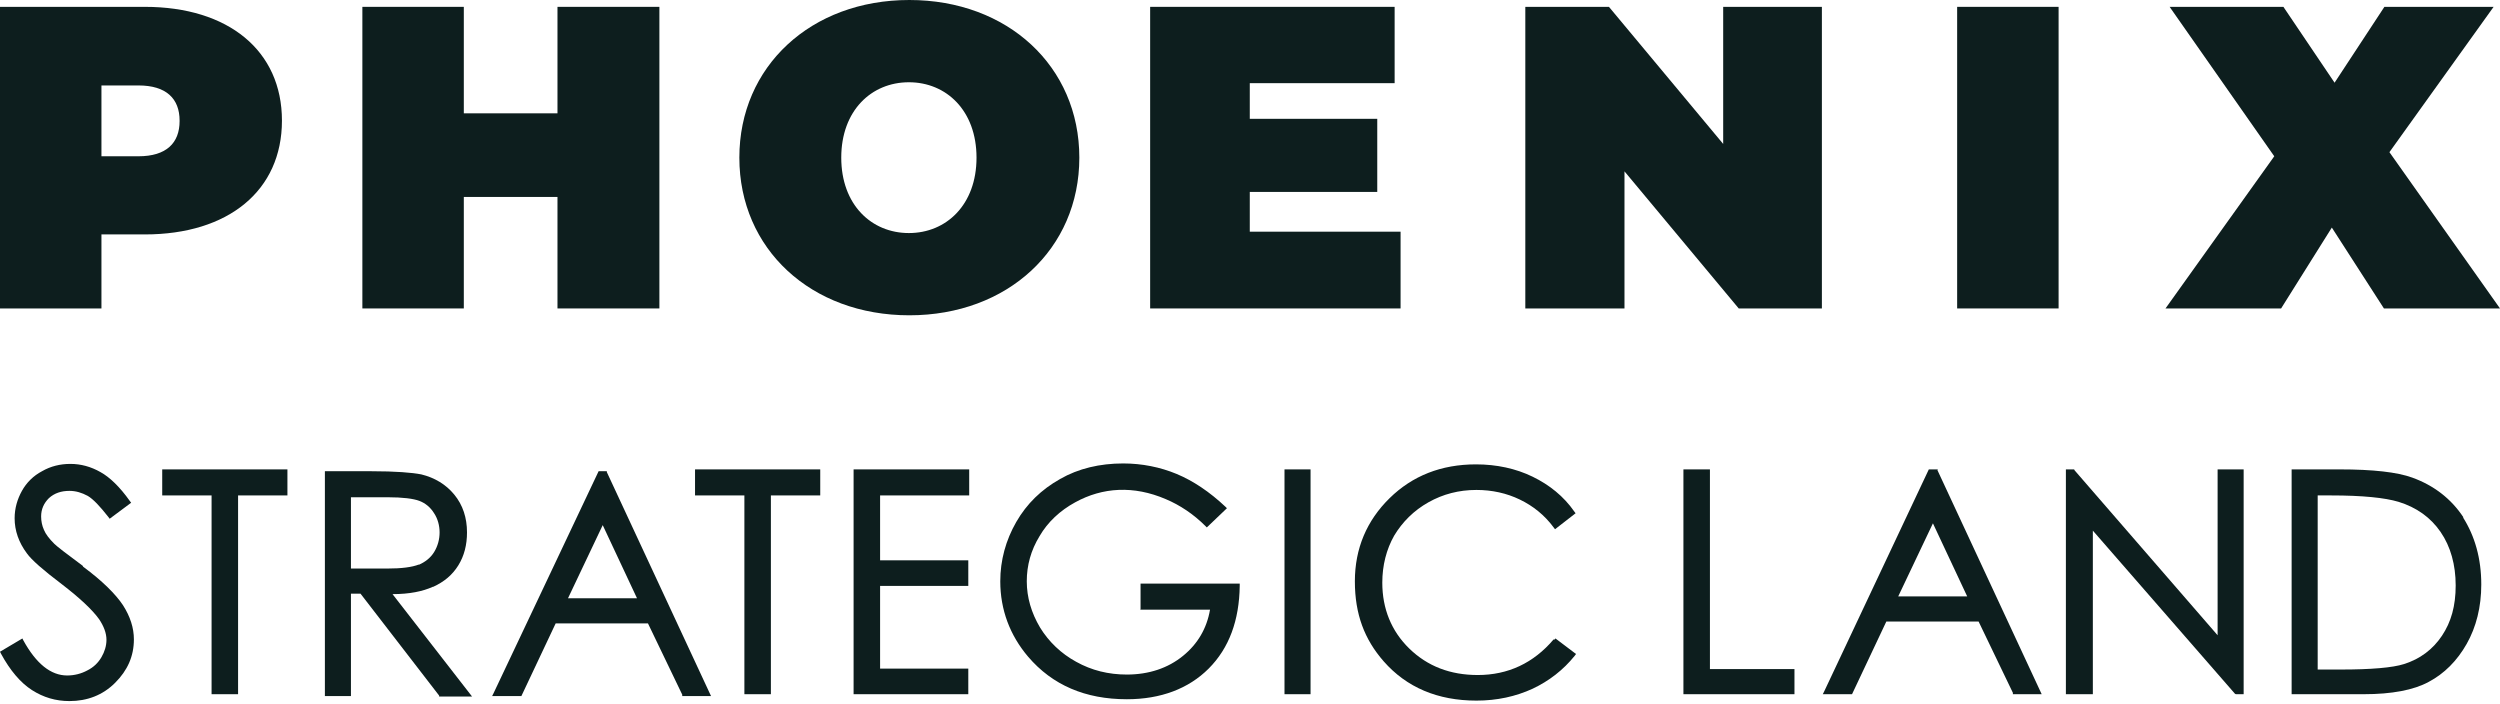 <svg width="135" height="38" viewBox="0 0 135 38" fill="none" xmlns="http://www.w3.org/2000/svg">
    <path d="M15.225 6.514C15.225 10.29 12.338 12.659 7.822 12.659H5.478V16.656H0V0.37H7.822C12.338 0.37 15.225 2.739 15.225 6.514ZM9.698 6.514C9.698 5.33 8.982 4.614 7.477 4.614H5.478V8.439H7.477C8.982 8.439 9.698 7.723 9.698 6.539" fill="#0D1E1E"/>
    <path d="M35.607 0.37V16.656H30.104V10.635H25.046V16.656H19.568V0.37H25.046V6.12H30.104V0.37H35.607Z" fill="#0D1E1E"/>
    <path d="M39.925 8.513C39.925 3.578 43.799 0 49.104 0C54.41 0 58.284 3.578 58.284 8.513C58.284 13.448 54.41 17.026 49.104 17.026C43.799 17.026 39.925 13.448 39.925 8.513ZM52.732 8.513C52.732 5.972 51.103 4.442 49.08 4.442C47.056 4.442 45.428 5.972 45.428 8.513C45.428 11.055 47.056 12.585 49.08 12.585C51.103 12.585 52.732 11.055 52.732 8.513Z" fill="#0D1E1E"/>
    <path d="M75.631 12.511V16.656H62.108V0.37H75.31V4.491H67.488V6.416H74.372V10.364H67.488V12.511H75.631Z" fill="#0D1E1E"/>
    <path d="M98.382 0.37V16.656H93.891L87.722 9.253V16.656H82.367V0.37H86.883L93.052 7.773V0.37H98.382Z" fill="#0D1E1E"/>
    <path d="M111.164 0.37H105.686V16.656H111.164V0.37Z" fill="#0D1E1E"/>
    <path d="M128.732 16.656L125.919 12.289L123.18 16.656H116.937L122.81 8.439L117.16 0.37H123.304L126.067 4.466L128.757 0.37H134.655L129.029 8.217L135 16.656H128.732Z" fill="#0D1E1E"/>
    <path d="M4.466 30.553C3.603 29.912 3.084 29.517 2.936 29.369C2.665 29.098 2.468 28.851 2.369 28.604C2.27 28.382 2.221 28.135 2.221 27.889C2.221 27.494 2.369 27.173 2.64 26.901C2.936 26.63 3.307 26.507 3.751 26.507C4.096 26.507 4.417 26.605 4.738 26.778C5.034 26.951 5.404 27.346 5.848 27.913L5.922 28.012L7.082 27.148L7.008 27.05C6.465 26.285 5.922 25.767 5.429 25.495C4.91 25.199 4.368 25.051 3.8 25.051C3.257 25.051 2.739 25.174 2.27 25.446C1.801 25.692 1.431 26.063 1.184 26.507C0.938 26.951 0.79 27.444 0.79 27.987C0.79 28.654 1.012 29.295 1.456 29.887C1.703 30.233 2.32 30.776 3.331 31.541C4.294 32.281 4.984 32.922 5.355 33.441C5.601 33.811 5.749 34.181 5.749 34.551C5.749 34.872 5.651 35.193 5.478 35.489C5.305 35.785 5.059 36.032 4.713 36.204C4.392 36.377 4.022 36.476 3.627 36.476C2.739 36.476 1.949 35.834 1.258 34.576L1.209 34.477L0 35.193L0.049 35.291C0.543 36.204 1.11 36.87 1.727 37.265C2.344 37.66 3.01 37.858 3.751 37.858C4.713 37.858 5.552 37.537 6.218 36.87C6.885 36.204 7.23 35.439 7.23 34.526C7.23 33.909 7.033 33.292 6.638 32.676C6.243 32.083 5.527 31.368 4.491 30.603L4.466 30.553Z" fill="#0D1E1E"/>
    <path d="M8.76 26.753H11.425V37.487H12.856V26.753H15.521V25.347H8.76V26.753Z" fill="#0D1E1E"/>
    <path d="M23.392 31.689C23.985 31.417 24.429 31.047 24.75 30.529C25.07 30.011 25.218 29.418 25.218 28.752C25.218 27.963 24.996 27.272 24.527 26.704C24.083 26.161 23.466 25.791 22.751 25.618C22.257 25.52 21.369 25.446 20.037 25.446H17.544V37.586H18.951V32.059H19.469L23.713 37.561V37.611H25.49L21.196 32.083C22.109 32.083 22.825 31.935 23.368 31.689H23.392ZM22.628 30.48C22.257 30.628 21.69 30.702 20.9 30.702H18.951V26.852H20.95C21.739 26.852 22.331 26.926 22.652 27.05C22.973 27.173 23.244 27.395 23.442 27.716C23.639 28.012 23.738 28.382 23.738 28.752C23.738 29.122 23.639 29.492 23.442 29.813C23.244 30.134 22.948 30.356 22.603 30.504L22.628 30.48Z" fill="#0D1E1E"/>
    <path d="M32.769 25.446H32.325L26.65 37.438L26.576 37.586H28.155L30.006 33.663H34.99L36.841 37.512V37.586H38.395L32.769 25.495V25.421V25.446ZM34.398 32.306H30.672L32.547 28.357L34.398 32.306Z" fill="#0D1E1E"/>
    <path d="M37.532 26.753H40.197V37.487H41.628V26.753H44.293V25.347H37.532V26.753Z" fill="#0D1E1E"/>
    <path d="M46.094 37.487H52.288V36.105H47.525V31.639H52.288V30.257H47.525V26.753H52.337V25.347H46.094V37.487Z" fill="#0D1E1E"/>
    <path d="M61.566 32.922H65.341C65.168 33.934 64.675 34.773 63.885 35.415C63.071 36.081 62.035 36.426 60.85 36.426C59.863 36.426 58.95 36.204 58.111 35.735C57.297 35.291 56.631 34.65 56.162 33.885C55.693 33.095 55.446 32.256 55.446 31.392C55.446 30.529 55.668 29.715 56.137 28.95C56.581 28.185 57.248 27.568 58.062 27.124C59.542 26.309 61.22 26.211 62.947 26.951C63.712 27.272 64.453 27.765 65.094 28.407L65.168 28.481L66.254 27.444L66.18 27.37C65.316 26.556 64.428 25.964 63.54 25.594C62.651 25.224 61.664 25.026 60.653 25.026C59.394 25.026 58.234 25.298 57.248 25.865C56.236 26.433 55.446 27.198 54.879 28.185C54.311 29.172 54.015 30.257 54.015 31.392C54.015 32.922 54.533 34.304 55.52 35.464C56.828 36.994 58.605 37.759 60.85 37.759C62.676 37.759 64.181 37.191 65.267 36.105C66.377 34.995 66.92 33.49 66.945 31.639V31.516H61.59V32.898L61.566 32.922Z" fill="#0D1E1E"/>
    <path d="M70.77 25.347H69.363V37.487H70.77V25.347Z" fill="#0D1E1E"/>
    <path d="M83.897 34.526C82.811 35.809 81.43 36.451 79.801 36.451C78.32 36.451 77.087 35.982 76.1 35.02C75.137 34.082 74.644 32.873 74.644 31.466C74.644 30.529 74.866 29.665 75.285 28.925C75.73 28.185 76.346 27.568 77.136 27.124C77.926 26.679 78.789 26.457 79.727 26.457C80.566 26.457 81.356 26.63 82.071 26.976C82.787 27.321 83.404 27.814 83.897 28.481L83.971 28.579L85.082 27.716L85.008 27.617C84.44 26.803 83.675 26.186 82.762 25.742C81.849 25.298 80.813 25.076 79.702 25.076C77.827 25.076 76.272 25.692 75.039 26.901C73.805 28.111 73.163 29.616 73.163 31.392C73.163 33.169 73.681 34.526 74.718 35.711C75.952 37.117 77.63 37.833 79.727 37.833C80.837 37.833 81.849 37.611 82.762 37.191C83.65 36.772 84.415 36.18 85.032 35.415L85.106 35.316L83.996 34.477L83.922 34.551L83.897 34.526Z" fill="#0D1E1E"/>
    <path d="M92.336 25.347H90.905V37.487H96.901V36.13H92.336V25.347Z" fill="#0D1E1E"/>
    <path d="M104.6 25.347H104.156L98.505 37.339L98.431 37.487H100.01L101.861 33.564H106.845L108.696 37.413V37.487H110.251L104.625 25.396V25.322L104.6 25.347ZM106.229 32.207H102.503L104.378 28.259L106.229 32.207Z" fill="#0D1E1E"/>
    <path d="M119.751 34.304L112.027 25.396L112.003 25.347H111.558V37.487H113.014V28.654L120.688 37.463L120.738 37.487H121.157V25.347H119.751V34.304Z" fill="#0D1E1E"/>
    <path d="M133.026 27.938C132.36 26.926 131.422 26.211 130.263 25.791C129.448 25.495 128.141 25.347 126.339 25.347H123.748V37.487H127.647C129.152 37.487 130.337 37.265 131.151 36.821C131.99 36.377 132.681 35.686 133.199 34.773C133.717 33.86 133.989 32.774 133.989 31.565C133.989 30.159 133.643 28.95 133.002 27.938H133.026ZM125.13 26.753H125.87C127.573 26.753 128.782 26.877 129.522 27.099C130.485 27.395 131.25 27.938 131.793 28.727C132.335 29.517 132.607 30.504 132.607 31.615C132.607 32.725 132.36 33.589 131.867 34.329C131.373 35.069 130.682 35.587 129.818 35.859C129.202 36.056 128.042 36.155 126.413 36.155H125.155V26.753H125.13Z" fill="#0D1E1E"/>
</svg>
